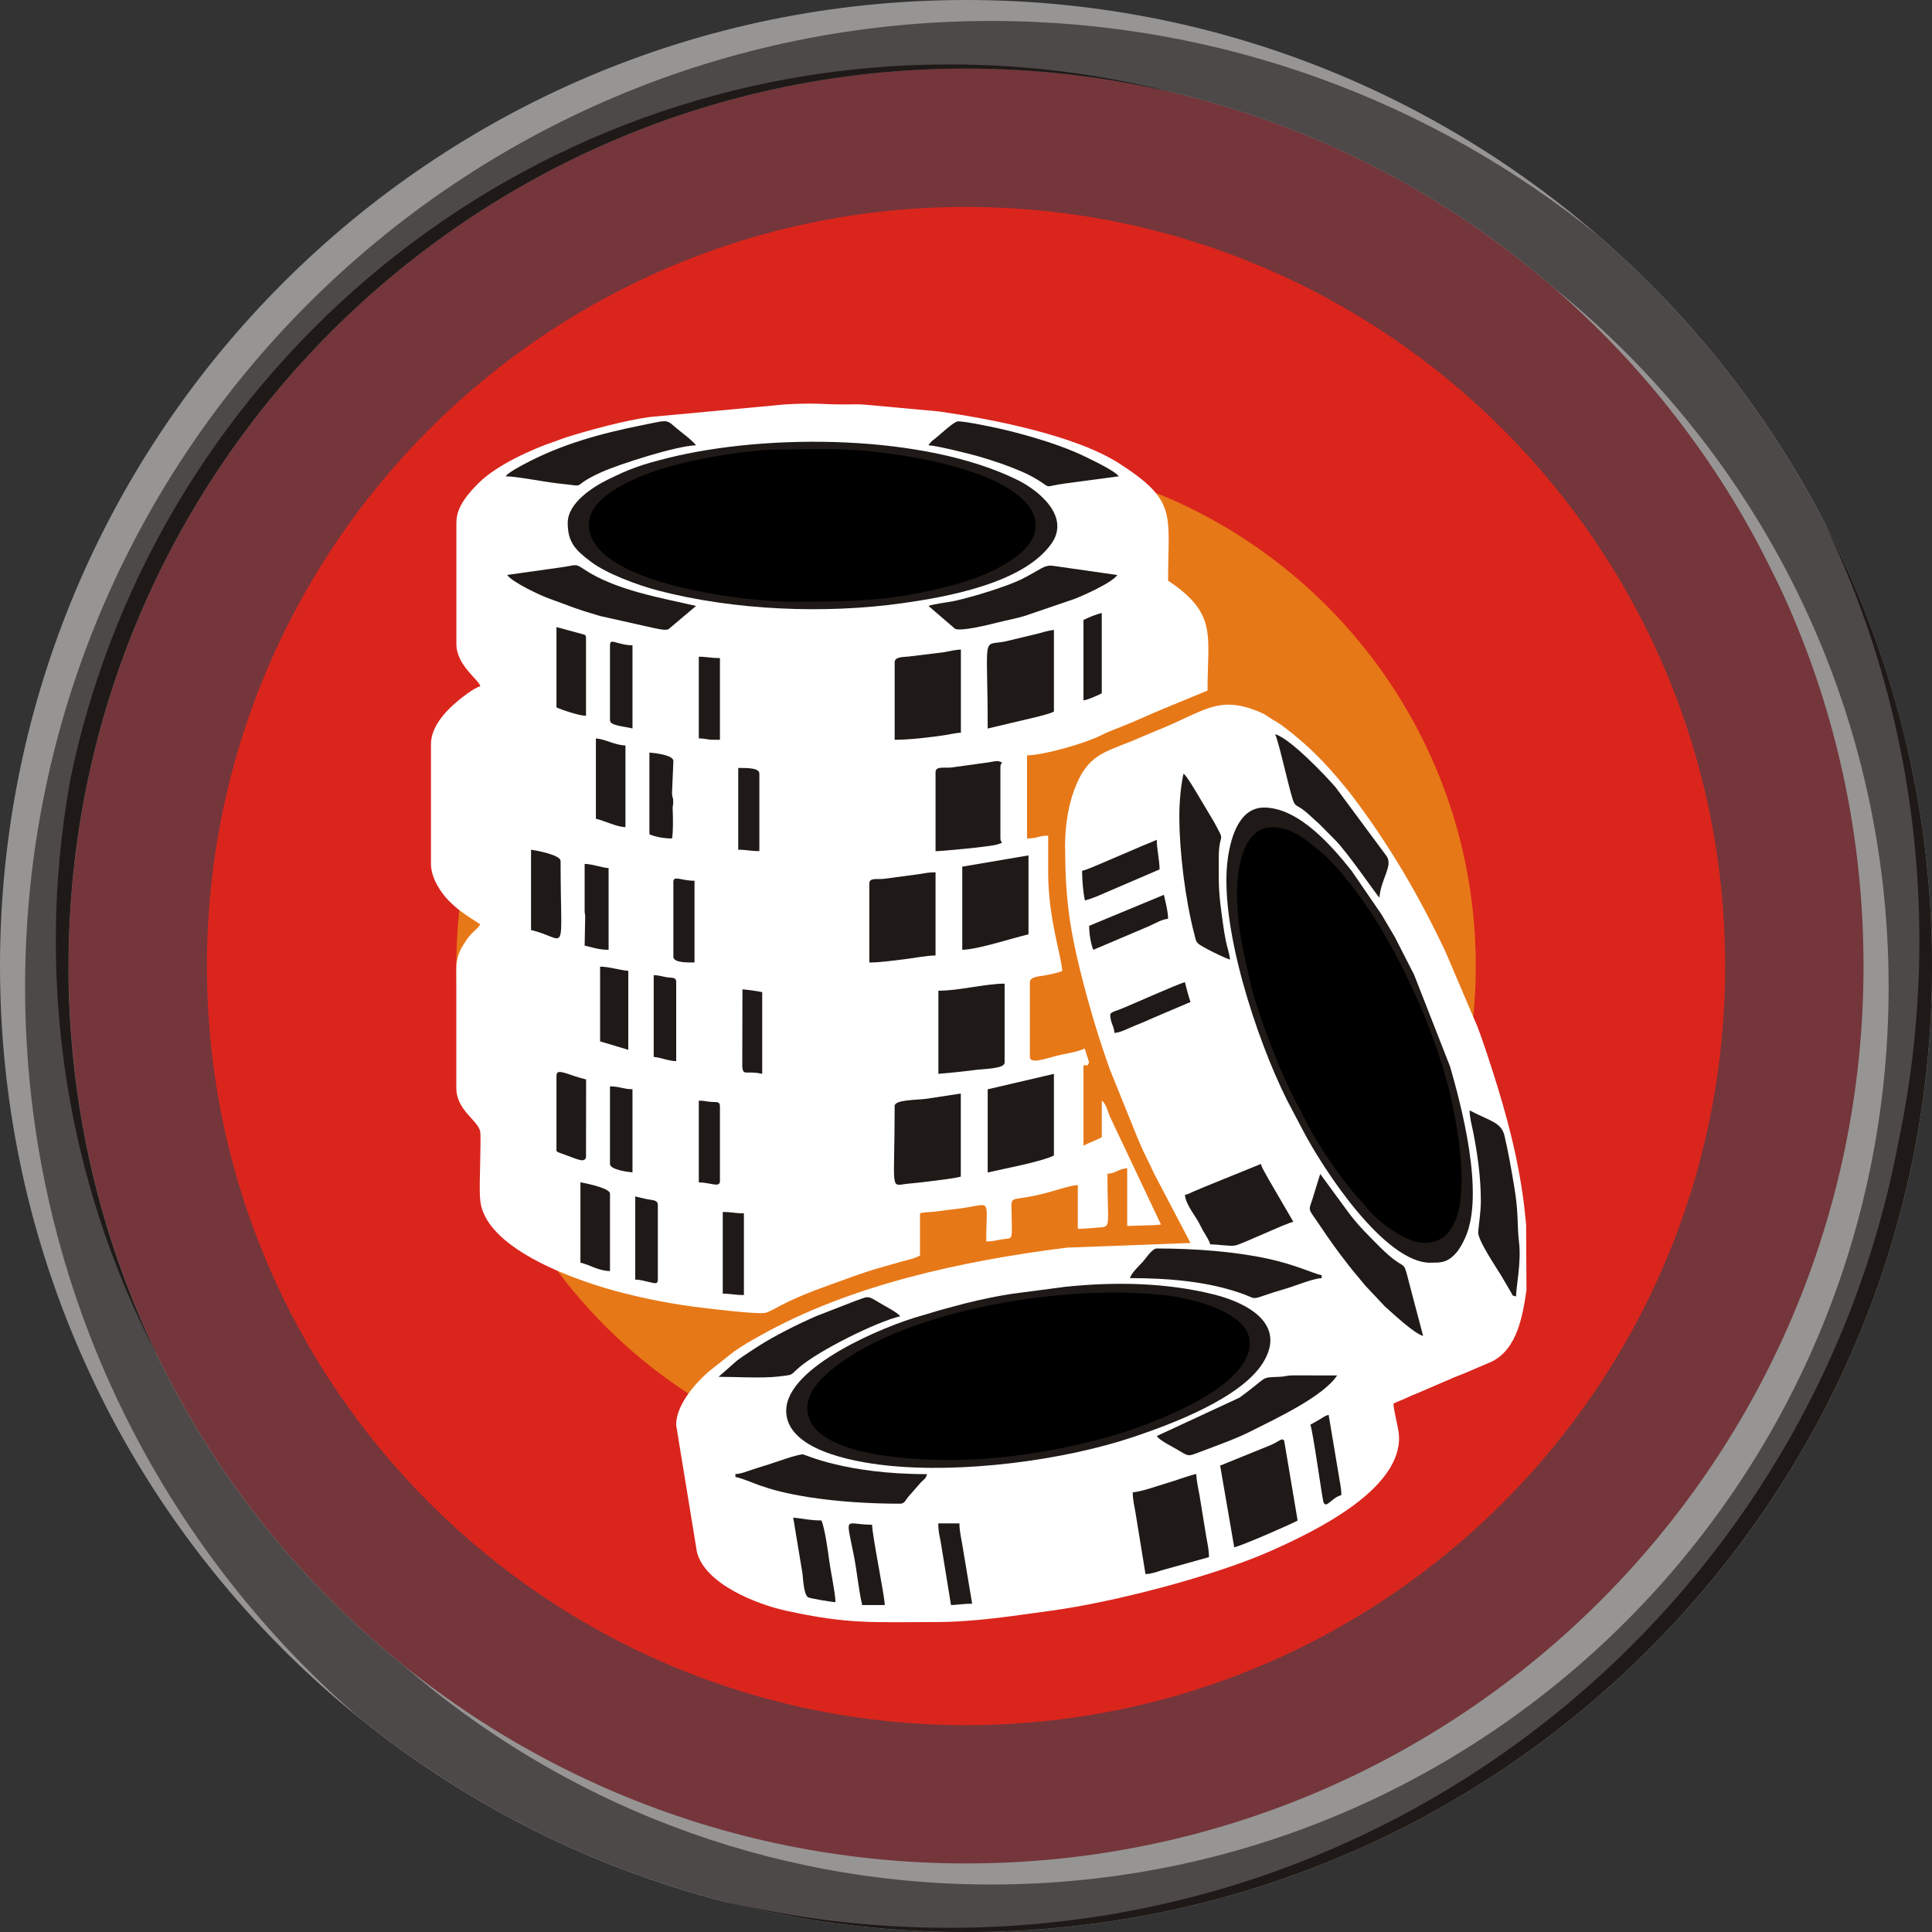 <?xml version="1.0" encoding="UTF-8"?>
<!DOCTYPE svg PUBLIC "-//W3C//DTD SVG 1.1//EN" "http://www.w3.org/Graphics/SVG/1.1/DTD/svg11.dtd">
<!-- Creator: CorelDRAW -->
<svg xmlns="http://www.w3.org/2000/svg" xml:space="preserve" width="80px" height="80px" style="shape-rendering:geometricPrecision; text-rendering:geometricPrecision; image-rendering:optimizeQuality; fill-rule:evenodd; clip-rule:evenodd"
viewBox="0 0 22.491 22.491"
 xmlns:xlink="http://www.w3.org/1999/xlink">
 <rect x="0" y="0" width="22.491" height="22.491" fill="#333333" stroke="none"/>
 <defs>
  <style type="text/css">
   <![CDATA[
    .fil3 {fill:#1F1A17}
    .fil2 {fill:#4D4948}
    .fil1 {fill:#969594}
    .fil4 {fill:#DA251D}
    .fil5 {fill:#E77817}
    .fil6 {fill:white}
    .fil7 {fill:black}
    .fil0 {fill:#74363B}
   ]]>
  </style>
 </defs>
 <g id="Layer_x0020_1">
  <g id="_195586184">
   <path id="_196051584" class="fil0" d="M11.246 0.677c5.837,0 10.569,4.732 10.569,10.569 0,5.837 -4.732,10.569 -10.569,10.569 -5.837,0 -10.569,-4.732 -10.569,-10.569 0,-5.837 4.732,-10.569 10.569,-10.569z"/>
   <g>
    <path id="_196051536" class="fil1" d="M11.246 0c6.211,0 11.246,5.035 11.246,11.246 0,6.211 -5.035,11.246 -11.246,11.246 -6.211,0 -11.246,-5.035 -11.246,-11.246 0,-6.211 5.035,-11.246 11.246,-11.246zm0 0.797c5.77,0 10.448,4.678 10.448,10.448 0,5.77 -4.678,10.448 -10.448,10.448 -5.77,0 -10.448,-4.678 -10.448,-10.448 0,-5.77 4.678,-10.448 10.448,-10.448z"/>
    <path id="_196051488" class="fil1" d="M8.41 22.13c-3.129,-0.813 -5.729,-2.94 -7.175,-5.756 -0.728,-1.49 -1.137,-3.164 -1.137,-4.934 0,-6.211 5.035,-11.246 11.246,-11.246 2.676,0 5.134,0.936 7.065,2.497 2.381,2.062 3.888,5.107 3.888,8.505 0,6.211 -5.035,11.246 -11.246,11.246 -0.91,0 -1.794,-0.108 -2.641,-0.312zm12.238 -15.446c0.731,1.427 1.143,3.043 1.143,4.756 0,5.77 -4.678,10.448 -10.448,10.448 -2.618,0 -5.011,-0.963 -6.844,-2.553 -2.376,-1.915 -3.897,-4.849 -3.897,-8.139 0,-5.77 4.678,-10.448 10.448,-10.448 0.924,0 1.82,0.12 2.674,0.345 3.052,0.743 5.58,2.826 6.924,5.591z"/>
    <path id="_196051440" class="fil1" d="M1.157 16.211c-0.679,-1.448 -1.059,-3.065 -1.059,-4.77 0,-6.211 5.035,-11.246 11.246,-11.246 2.676,0 5.134,0.936 7.065,2.497 2.381,2.062 3.888,5.107 3.888,8.505 0,0.717 -0.068,1.418 -0.196,2.098 -1.078,5.086 -5.593,8.903 -11.001,8.903 -4.311,0 -8.055,-2.426 -9.942,-5.987zm9.942 -15.706c4.154,0 7.741,2.424 9.425,5.934 0.042,0.081 0.084,0.164 0.124,0.246 0.731,1.427 1.143,3.043 1.143,4.756 0,5.77 -4.678,10.448 -10.448,10.448 -2.618,0 -5.011,-0.963 -6.844,-2.553 -2.376,-1.915 -3.897,-4.849 -3.897,-8.139 0,-0.748 0.079,-1.478 0.229,-2.181 0.908,-4.845 5.16,-8.511 10.268,-8.511z"/>
    <path id="_196051392" class="fil2" d="M18.603 2.741c2.381,2.062 3.888,5.107 3.888,8.505 0,6.211 -5.035,11.246 -11.246,11.246 -2.676,0 -5.134,-0.936 -7.065,-2.497 -2.381,-2.062 -3.888,-5.107 -3.888,-8.505 0,-6.211 5.035,-11.246 11.246,-11.246 2.676,0 5.134,0.936 7.065,2.497zm-0.514 0.61c2.376,1.915 3.897,4.849 3.897,8.139 0,5.77 -4.678,10.448 -10.448,10.448 -2.618,0 -5.011,-0.963 -6.844,-2.553 -2.376,-1.915 -3.897,-4.849 -3.897,-8.139 0,-5.77 4.678,-10.448 10.448,-10.448 2.618,0 5.011,0.963 6.844,2.553z"/>
    <path id="_196051344" class="fil3" d="M0.797 11.246c0,-5.77 4.678,-10.448 10.448,-10.448 0.839,0 1.655,0.099 2.437,0.286 -0.841,-0.218 -1.723,-0.334 -2.632,-0.334 -5.013,0 -9.201,3.53 -10.214,8.241 -0.002,0.009 -0.003,0.018 -0.005,0.026 -0,0.001 -0,0.002 -0.001,0.003 -0.002,0.009 -0.004,0.018 -0.006,0.026 -0.114,0.619 -0.174,1.256 -0.174,1.908 0,1.736 0.423,3.373 1.172,4.813 -0.657,-1.368 -1.026,-2.901 -1.026,-4.52zm21.303 2.049c-0.983,5.208 -5.556,9.147 -11.05,9.147 -0.91,0 -1.794,-0.108 -2.641,-0.312 0.906,0.235 1.856,0.361 2.836,0.361 6.211,0 11.246,-5.035 11.246,-11.246 0,-1.864 -0.453,-3.622 -1.256,-5.169 0.711,1.475 1.109,3.129 1.109,4.877 0,0.801 -0.084,1.582 -0.243,2.336 -0,0.002 -0.001,0.004 -0.001,0.007z"/>
   </g>
   <path id="_196051272" class="fil4" d="M11.246 2.409c4.881,0 8.837,3.957 8.837,8.837 0,4.881 -3.957,8.837 -8.837,8.837 -4.881,0 -8.837,-3.957 -8.837,-8.837 0,-4.881 3.957,-8.837 8.837,-8.837z"/>
   <path id="_196051224" class="fil5" d="M11.246 5.312c3.277,0 5.934,2.657 5.934,5.934 0,3.277 -2.657,5.934 -5.934,5.934 -3.277,0 -5.934,-2.657 -5.934,-5.934 0,-3.277 2.657,-5.934 5.934,-5.934z"/>
   <g>
    <path id="_196051176" class="fil6" d="M5.313 6.07l0 1.427c0,0.249 0.256,0.408 0.279,0.492 -0.059,0.016 -0.148,0.082 -0.195,0.117 -0.163,0.123 -0.38,0.328 -0.38,0.556l0 1.394c0,0.17 0.12,0.342 0.209,0.431 0.135,0.135 0.223,0.179 0.365,0.274 -0.028,0.042 -0.057,0.065 -0.095,0.102 -0.042,0.042 -0.055,0.064 -0.086,0.111 -0.051,0.077 -0.098,0.167 -0.098,0.296l0 1.394c0,0.273 0.273,0.386 0.28,0.524 0.005,0.085 -0.001,0.192 -0.001,0.28 0,0.134 -0.016,0.422 0.004,0.538 0.092,0.552 1.142,0.917 1.673,1.05 0.287,0.072 0.596,0.132 0.914,0.169 0.094,0.011 0.648,0.08 0.733,0.057 0.042,-0.011 0.147,-0.071 0.187,-0.092 0.269,-0.136 0.502,-0.211 0.773,-0.31 0.135,-0.049 0.269,-0.095 0.408,-0.133 0.071,-0.02 0.151,-0.044 0.217,-0.062 0.091,-0.025 0.136,-0.03 0.21,-0.069l0 -0.492c0.074,-0.017 0.122,-0.011 0.206,-0.023 0.073,-0.01 0.136,-0.019 0.204,-0.026 0.444,-0.048 0.361,-0.171 0.361,0.377 0.088,0 0.108,-0.013 0.188,-0.025 0.128,-0.02 0.112,0.031 0.107,-0.32 -0.004,-0.214 -0.025,-0.105 0.416,-0.223 0.086,-0.023 0.276,-0.086 0.355,-0.088l0 0.509c0.1,0 0.156,-0.009 0.232,-0.014 0.165,-0.012 0.113,0.01 0.113,-0.626 0.101,-0.008 0.129,-0.057 0.23,-0.066l0 0.673 0.321 -0.01c0.022,-0.002 0.033,-0.004 0.072,-0.007l-0.595 -1.258c-0.026,-0.065 -0.046,-0.15 -0.094,-0.185l0 0.427c-0.069,0.037 -0.144,0.062 -0.213,0.098l0 -0.935c0.076,-0.006 0.029,0.018 0.066,-0.033l-0.052 -0.163c-0.083,0.04 -0.216,0.058 -0.323,0.084 -0.134,0.034 -0.315,0.101 -0.315,0.013l0 -0.869c0,-0.066 0.117,-0.068 0.168,-0.078 0.063,-0.012 0.165,-0.032 0.209,-0.053 -0.017,-0.209 -0.164,-0.616 -0.164,-1.148l0 -0.427c-0.108,0 -0.127,0.033 -0.246,0.033l0 -0.968c0.188,0 0.671,-0.139 0.842,-0.224 0.083,-0.041 0.164,-0.074 0.253,-0.108 0.172,-0.068 0.325,-0.141 0.495,-0.211l0.511 -0.211c0,-0.653 0.118,-0.893 -0.459,-1.28 0,-0.778 0.111,-0.924 -0.561,-1.359 -0.526,-0.341 -1.529,-0.528 -2.112,-0.611l-0.887 -0.081c-0.062,-0.003 -0.134,0 -0.197,0 -0.307,0.001 -0.307,-0.022 -0.705,-0l-1.576 0.147c-0.271,0.036 -0.696,0.15 -0.963,0.234 -0.042,0.013 -0.083,0.031 -0.133,0.048 -0.275,0.091 -0.69,0.282 -0.892,0.486 -0.109,0.109 -0.258,0.272 -0.258,0.447z"/>
    <path id="_196051128" class="fil6" d="M12.4 9.876c0,0.575 0.055,0.944 0.18,1.444 0.1,0.398 0.211,0.771 0.342,1.134l0.316 0.783c0.033,0.08 0.076,0.176 0.118,0.259 0.044,0.086 0.072,0.158 0.119,0.242l0.384 0.732 -1.439 0.054c-1.216,0.152 -2.518,0.435 -3.559,1.018 -0.116,0.065 -0.214,0.119 -0.317,0.192l-0.284 0.225c-0.165,0.14 -0.389,0.396 -0.389,0.628l0.242 1.48c0.094,0.374 0.697,0.609 1.039,0.684 0.727,0.159 1.002,0.132 1.721,0.132 0.482,0 0.905,-0.071 1.361,-0.132 0.734,-0.099 1.907,-0.405 2.566,-0.699 0.482,-0.215 1.48,-0.69 1.487,-1.303 0.001,-0.117 -0.054,-0.27 -0.066,-0.409 0.045,-0.024 0.086,-0.036 0.137,-0.06 0.056,-0.027 0.089,-0.04 0.149,-0.064l0.424 -0.183c0.067,-0.025 0.088,-0.035 0.152,-0.061l0.287 -0.123c0.29,-0.147 0.356,-0.525 0.4,-0.83l-0.004 -0.765c-0.015,-0.139 -0.023,-0.234 -0.043,-0.367 -0.084,-0.574 -0.239,-1.096 -0.417,-1.633 -0.036,-0.108 -0.07,-0.208 -0.112,-0.315l-0.368 -0.863c-0.306,-0.646 -0.646,-1.23 -1.074,-1.797 -0.032,-0.043 -0.055,-0.071 -0.087,-0.11 -0.232,-0.285 -0.434,-0.493 -0.729,-0.715 -0.046,-0.035 -0.069,-0.046 -0.12,-0.077 -0.051,-0.031 -0.076,-0.055 -0.133,-0.08 -0.504,-0.22 -0.66,-0.013 -1.226,0.211l-0.162 0.068c-0.38,0.172 -0.599,0.169 -0.762,0.55 -0.09,0.21 -0.135,0.459 -0.135,0.75z"/>
    <path id="_196051080" class="fil3" d="M9.152 16.421c0,0.456 0.769,0.594 1.151,0.637 0.889,0.099 2.076,-0.056 2.895,-0.331 0.443,-0.149 1.246,-0.45 1.503,-0.86 0.286,-0.457 -0.186,-0.702 -0.571,-0.798 -0.549,-0.137 -1.139,-0.15 -1.727,-0.089l-0.594 0.078c-0.179,0.024 -0.4,0.072 -0.56,0.112 -0.094,0.024 -0.173,0.046 -0.259,0.069 -0.096,0.025 -0.181,0.055 -0.266,0.078 -0.413,0.113 -1.571,0.589 -1.571,1.103z"/>
    <path id="_196051032" class="fil3" d="M6.609 6.086c0,0.224 0.085,0.314 0.269,0.453 0.187,0.141 0.545,0.273 0.781,0.335 0.882,0.231 1.944,0.276 2.853,0.147 0.509,-0.072 1.408,-0.231 1.731,-0.697 0.215,-0.31 -0.143,-0.61 -0.395,-0.735 -1.083,-0.536 -2.911,-0.547 -4.074,-0.257 -0.299,0.075 -0.436,0.121 -0.7,0.252 -0.17,0.084 -0.465,0.27 -0.465,0.503z"/>
    <path id="_196050984" class="fil3" d="M16.649 14.699c0.113,0 0.191,0.006 0.292,-0.102 0.048,-0.051 0.081,-0.113 0.113,-0.182 0.24,-0.513 -0.055,-1.589 -0.173,-1.998l-0.42 -1.072c-0.01,-0.021 -0.029,-0.058 -0.039,-0.076l-0.183 -0.358c-0.051,-0.088 -0.103,-0.175 -0.158,-0.268l-0.347 -0.506c-0.211,-0.264 -0.606,-0.736 -1.019,-0.736 -0.278,0 -0.382,0.321 -0.42,0.581 -0.114,0.773 0.333,2.117 0.688,2.826l0.175 0.333c0.254,0.49 0.964,1.559 1.493,1.559z"/>
    <path id="_196050936" class="fil7" d="M9.398 16.389c0,0.542 1.128,0.607 1.673,0.607 0.72,0 1.529,-0.162 2.069,-0.342 0.391,-0.131 1.409,-0.523 1.409,-1.019 0,-0.363 -0.683,-0.523 -0.985,-0.557 -1.163,-0.129 -2.823,0.156 -3.687,0.724 -0.187,0.123 -0.479,0.34 -0.479,0.588z"/>
    <path id="_196050888" class="fil7" d="M6.855 6.103c0,0.709 1.888,0.902 2.346,0.902 0.728,0 1.196,-0.004 1.916,-0.2 0.275,-0.075 0.532,-0.181 0.747,-0.352 0.229,-0.183 0.264,-0.427 0.049,-0.633 -0.361,-0.346 -1.174,-0.492 -1.633,-0.549 -0.506,-0.063 -0.765,-0.039 -1.21,-0.038 -0.376,0.001 -1.112,0.125 -1.49,0.265 -0.244,0.091 -0.724,0.295 -0.724,0.605z"/>
    <path id="_196050840" class="fil7" d="M14.401 10.384c0,0.42 0.068,0.653 0.146,1.019 0.066,0.311 0.278,0.862 0.412,1.163l0.128 0.266c0.05,0.085 0.083,0.158 0.129,0.248 0.137,0.269 0.431,0.698 0.65,0.925 0.041,0.043 0.048,0.065 0.089,0.108 0.126,0.131 0.415,0.356 0.628,0.356 0.638,0 0.399,-1.242 0.332,-1.579 -0.164,-0.822 -0.669,-1.941 -1.2,-2.606 -0.109,-0.137 -0.232,-0.281 -0.365,-0.389 -0.152,-0.123 -0.318,-0.265 -0.539,-0.265 -0.316,0 -0.41,0.424 -0.41,0.755z"/>
    <path id="_196050792" class="fil3" d="M14.204 17.061l0.164 0.952c0.098,-0.023 0.639,-0.259 0.738,-0.312l-0.156 -0.927c-0.026,-0.044 -0.054,0.005 -0.163,0.051l-0.584 0.237z"/>
    <path id="_196050744" class="fil3" d="M13.466 16.717c0.035,0.053 0.169,0.117 0.237,0.157 0.145,0.086 0.119,0.084 0.286,0.021 0.19,-0.072 0.401,-0.146 0.582,-0.238 0.293,-0.148 0.831,-0.399 0.995,-0.645l-0.509 -0.001c-0.085,0.001 -0.091,0.014 -0.163,0.017 -0.233,0.01 -0.117,-0.01 -0.464,0.242l-0.963 0.447z"/>
    <path id="_196050696" class="fil3" d="M11.498 8.481l0.583 -0.138c0.065,-0.018 0.137,-0.034 0.188,-0.059l0 -0.951c-0.055,0.005 -0.131,0.027 -0.186,0.043l-0.384 0.092c-0.274,0.054 -0.201,-0.114 -0.201,1.013z"/>
    <path id="_196050648" class="fil3" d="M10.415 12.878c0,1.029 -0.063,0.922 0.162,0.901 0.057,-0.005 0.139,-0.013 0.208,-0.022 0.137,-0.019 0.28,-0.031 0.4,-0.059l0 -0.968 -0.398 0.061c-0.137,0.017 -0.373,0.01 -0.373,0.087z"/>
    <path id="_196050600" class="fil3" d="M11.498 12.681l0 0.968c0.186,-0.043 0.615,-0.122 0.771,-0.197l0 -0.951 -0.771 0.18z"/>
    <path id="_196050552" class="fil3" d="M10.924 11.533l0 0.968c0.122,-0.01 0.272,-0.025 0.401,-0.042 0.13,-0.018 0.37,-0.015 0.37,-0.089l0 -0.919c-0.12,0 -0.264,0.024 -0.385,0.042 -0.127,0.019 -0.253,0.04 -0.386,0.04z"/>
    <path id="_196050504" class="fil3" d="M10.12 10.286l0 0.919c0.123,0 0.265,-0.022 0.391,-0.036 0.105,-0.011 0.272,-0.046 0.38,-0.046l0 -0.968c-0.083,0 -0.118,0.009 -0.192,0.021l-0.405 0.054c-0.082,0.011 -0.174,-0.018 -0.174,0.056z"/>
    <path id="_196050456" class="fil3" d="M10.415 7.71l0 0.902c0.177,0 0.416,-0.029 0.586,-0.054 0.046,-0.007 0.128,-0.027 0.185,-0.028l0 -0.968c-0.06,0.001 -0.145,0.021 -0.199,0.031l-0.409 0.05c-0.067,0.007 -0.163,0.002 -0.163,0.067z"/>
    <path id="_196050408" class="fil3" d="M13.187 17.373c0,0.087 0.018,0.159 0.031,0.232l0.117 0.719c0.07,-0.002 0.126,-0.023 0.187,-0.043l0.552 -0.154c0,-0.091 -0.019,-0.165 -0.033,-0.246l-0.078 -0.48c-0.014,-0.069 -0.035,-0.174 -0.037,-0.242 -0.115,0.027 -0.245,0.079 -0.363,0.113 -0.104,0.03 -0.269,0.092 -0.375,0.1z"/>
    <path id="_196050360" class="fil3" d="M8.561 17.16l0 0.033c0.196,0.046 0.305,0.15 0.862,0.237 0.325,0.051 0.697,0.075 1.057,0.075 0.048,0 0.064,-0.042 0.089,-0.075l0.153 -0.175c0.039,-0.038 0.055,-0.041 0.07,-0.094 -0.954,0 -1.422,-0.23 -1.444,-0.23 -0.073,0 -0.313,0.09 -0.394,0.115 -0.061,0.018 -0.119,0.038 -0.187,0.059 -0.065,0.021 -0.143,0.054 -0.207,0.055z"/>
    <path id="_196050312" class="fil3" d="M11.202 10.089l0 0.968c0.184,-0.004 0.581,-0.136 0.771,-0.18l0 -0.919 -0.771 0.131z"/>
    <path id="_196050264" class="fil3" d="M13.729 9.498c0,0.424 0.071,0.985 0.176,1.382 0.013,0.05 0.012,0.072 0.043,0.104 0.033,0.034 0.317,0.174 0.371,0.187 -0.006,-0.069 -0.034,-0.147 -0.048,-0.214 -0.016,-0.078 -0.025,-0.14 -0.037,-0.226 -0.05,-0.361 -0.046,-0.383 -0.046,-0.741 0,-0.328 0.091,-0.151 -0.055,-0.421l-0.202 -0.339c-0.031,-0.051 -0.117,-0.198 -0.153,-0.224 -0.031,0.132 -0.049,0.33 -0.049,0.492z"/>
    <path id="_196050216" class="fil3" d="M13.155 14.879c0.429,0 0.878,0.035 1.274,0.17 0.263,0.09 0.064,0.09 0.551,-0.051 0.099,-0.029 0.31,-0.116 0.406,-0.119l0 -0.033c-0.112,-0.026 -0.301,-0.122 -0.627,-0.193 -0.388,-0.084 -0.856,-0.119 -1.292,-0.119 -0.056,0 -0.131,0.121 -0.168,0.16 -0.044,0.047 -0.128,0.126 -0.144,0.184z"/>
    <path id="_196050168" class="fil3" d="M10.891 8.99l0 0.919c0.065,0 0.644,-0.052 0.725,-0.08 0.085,-0.03 0.03,-0.011 0.03,-0.067l0 -0.837c0,-0.051 0.05,-0.043 -0.019,-0.063 -0.026,-0.007 -0.079,0.007 -0.113,0.012l-0.433 0.06c-0.085,0.011 -0.19,-0.02 -0.19,0.056z"/>
    <path id="_196050120" class="fil3" d="M10.809 5.184c0.088,0.002 0.466,0.096 0.565,0.124 0.192,0.055 0.351,0.109 0.523,0.183 0.079,0.034 0.158,0.077 0.224,0.121 0.114,0.076 0.034,0.049 0.281,0.016l0.622 -0.083c-0.047,-0.065 -0.304,-0.186 -0.394,-0.23 -0.27,-0.133 -0.65,-0.243 -0.935,-0.312 -0.101,-0.024 -0.447,-0.098 -0.542,-0.098 -0.048,0 -0.208,0.155 -0.263,0.197 -0.04,0.031 -0.053,0.039 -0.082,0.082z"/>
    <path id="_196050072" class="fil3" d="M8.364 16.028c0.198,0 0.518,0.019 0.701,-0.004 0.182,-0.023 0.124,-0.007 0.239,-0.106 0.23,-0.198 0.901,-0.531 1.176,-0.595 -0.035,-0.047 -0.185,-0.122 -0.249,-0.161 -0.142,-0.087 -0.12,-0.07 -0.286,-0.013l-0.437 0.17c-0.211,0.091 -0.492,0.231 -0.681,0.353 -0.083,0.054 -0.165,0.106 -0.245,0.165l-0.218 0.192z"/>
    <path id="_196050024" class="fil3" d="M16.567 15.552l-0.161 -0.61c-0.085,-0.332 -0.016,-0.099 -0.344,-0.427 -0.138,-0.139 -0.249,-0.245 -0.367,-0.404l-0.326 -0.445 -0.097 0.314c-0.044,0.123 -0.036,0.093 0.084,0.273 0.117,0.176 0.221,0.321 0.351,0.486 0.066,0.084 0.121,0.145 0.185,0.225l0.23 0.245c0.107,0.094 0.341,0.315 0.445,0.343z"/>
    <path id="_196049976" class="fil3" d="M13.794 13.911c0.008,0.097 0.096,0.211 0.141,0.286 0.031,0.051 0.046,0.088 0.075,0.138 0.024,0.04 0.068,0.108 0.079,0.151 0.099,0 0.22,0.025 0.291,0.013 0.07,-0.012 0.571,-0.251 0.676,-0.276l-0.29 -0.498c-0.03,-0.06 -0.074,-0.12 -0.087,-0.175l-0.665 0.27c-0.044,0.021 -0.062,0.026 -0.104,0.044 -0.042,0.017 -0.067,0.035 -0.117,0.047z"/>
    <path id="_196049928" class="fil3" d="M17.239 13.977c0,0.131 -0.021,0.25 -0.031,0.364 -0.009,0.092 0.212,0.415 0.27,0.512l0.109 0.186c0.03,0.047 0,0.037 0.062,0.053 0,-0.11 0.062,-0.397 0.035,-0.626 -0.026,-0.226 -0.003,-0.33 -0.056,-0.649 -0.033,-0.201 -0.067,-0.394 -0.113,-0.593 -0.037,-0.161 -0.171,-0.173 -0.407,-0.298 0,0.084 0.026,0.171 0.042,0.253 0.049,0.247 0.089,0.527 0.089,0.797z"/>
    <path id="_196049880" class="fil3" d="M5.887 5.545c0.125,0 0.447,0.065 0.607,0.082 0.388,0.041 0.105,0.05 0.509,-0.131 0.207,-0.093 0.874,-0.307 1.099,-0.312 -0.028,-0.042 -0.12,-0.114 -0.164,-0.148 -0.204,-0.158 -0.109,-0.157 -0.45,-0.089 -0.496,0.099 -0.962,0.226 -1.404,0.466 -0.053,0.029 -0.165,0.088 -0.197,0.131z"/>
    <path id="_196049832" class="fil3" d="M10.809 7.054l0.309 0.266c0.071,0.034 0.408,-0.051 0.491,-0.072 0.098,-0.025 0.22,-0.048 0.317,-0.077l0.575 -0.196c0.095,-0.035 0.446,-0.191 0.506,-0.281l-0.748 -0.107c-0.105,-0.016 -0.16,0.054 -0.367,0.156 -0.173,0.085 -0.57,0.207 -0.781,0.253 -0.075,0.016 -0.255,0.036 -0.302,0.059z"/>
    <path id="_196049784" class="fil3" d="M16.058 10.45c0.018,-0.219 0.157,-0.366 0.087,-0.479l-0.594 -0.802c-0.118,-0.139 -0.536,-0.576 -0.707,-0.622 0.045,0.094 0.154,0.604 0.206,0.762 0.023,0.07 0.041,0.065 0.096,0.101 0.077,0.051 0.142,0.123 0.212,0.182l0.188 0.19c0.131,0.129 0.492,0.653 0.513,0.669z"/>
    <path id="_196049736" class="fil3" d="M5.904 6.693c0.056,0.083 0.379,0.236 0.494,0.277 0.283,0.101 0.264,0.106 0.587,0.201l0.63 0.141c0.052,0.009 0.124,0.03 0.167,0.013l0.321 -0.271c-0.39,-0.091 -0.942,-0.181 -1.309,-0.43 -0.103,-0.07 -0.087,-0.042 -0.271,-0.018l-0.619 0.087z"/>
    <path id="_196049688" class="fil3" d="M6.182 10.827c0.435,0.101 0.344,0.356 0.344,-0.804 0,-0.077 -0.334,-0.131 -0.344,-0.131l0 0.935z"/>
    <path id="_196049640" class="fil3" d="M6.478 12.517l0 0.853c0,0.041 -0.014,0.032 0.105,0.075 0.148,0.054 0.226,0.095 0.239,0.024l0.001 -0.903c-0.199,-0.046 -0.344,-0.139 -0.344,-0.049z"/>
    <path id="_196049592" class="fil3" d="M6.757 14.699c0.116,0.027 0.206,0.095 0.344,0.098l0 -0.902c0,-0.069 -0.332,-0.13 -0.344,-0.131l0 0.935z"/>
    <path id="_196049544" class="fil3" d="M6.937 9.531c0.102,0.024 0.242,0.096 0.344,0.098l0 -0.951c-0.124,-0.003 -0.231,-0.073 -0.344,-0.082l0 0.935z"/>
    <path id="_196049496" class="fil3" d="M6.478 8.235c0.059,0.028 0.264,0.097 0.344,0.098l0 -0.902c0,-0.05 -0.019,-0.04 -0.06,-0.054l-0.284 -0.077 0 0.935z"/>
    <path id="_196049448" class="fil3" d="M9.726 18.652c0,-0.099 -0.057,-0.361 -0.073,-0.487 -0.012,-0.094 -0.053,-0.387 -0.091,-0.465 -0.136,0 -0.215,-0.023 -0.328,-0.033l0.105 0.633c0.012,0.072 0.014,0.255 0.067,0.294 0.017,0.013 0.282,0.057 0.32,0.057z"/>
    <path id="_196049400" class="fil3" d="M12.597 10.138c0,0.107 0.013,0.258 0.033,0.344 0.069,-0.016 0.156,-0.054 0.215,-0.08l0.654 -0.281c0,-0.102 -0.033,-0.242 -0.033,-0.345 -0.066,0.032 -0.135,0.055 -0.208,0.088l-0.437 0.187c-0.064,0.027 -0.164,0.072 -0.225,0.087z"/>
    <path id="_195587672" class="fil3" d="M6.986 12.123l0.328 0.098 0 -0.919c-0.106,-0.009 -0.224,-0.049 -0.328,-0.049l0 0.869z"/>
    <path id="_195587624" class="fil3" d="M6.806 10.614c0,0.012 0.005,0.035 0.005,0.035 0.002,0.03 0.002,-0.004 0.001,0.044l-0.006 0.315c0.09,0.021 0.168,0.049 0.279,0.049l0 -0.951c-0.092,-0.008 -0.184,-0.047 -0.279,-0.049l0 0.558z"/>
    <path id="_195587576" class="fil3" d="M7.561 9.712c0.06,0.029 0.17,0.049 0.262,0.049 0.015,-0.071 0.012,-0.247 0.008,-0.333 -0.003,-0.069 0.006,-0.024 0.006,-0.093 -0,-0.068 -0.01,-0.031 -0.014,-0.1l0.016 -0.376c0,-0.07 -0.217,-0.093 -0.279,-0.098l0 0.951z"/>
    <path id="_195587528" class="fil3" d="M12.679 10.778c0,0.092 0.021,0.219 0.049,0.279l0.645 -0.274c0.065,-0.028 0.15,-0.081 0.225,-0.087 0,-0.085 -0.032,-0.204 -0.049,-0.279l-0.87 0.361z"/>
    <path id="_195587480" class="fil3" d="M10.038 18.685l0.262 0c-0.002,-0.107 -0.145,-0.802 -0.148,-0.935 -0.322,0 -0.309,-0.131 -0.212,0.359 0.037,0.185 0.054,0.393 0.097,0.576z"/>
    <path id="_195587432" class="fil3" d="M7.396 14.896c0.054,0.001 0.102,0.015 0.155,0.027 0.067,0.015 0.107,0.034 0.107,-0.027l0 -0.869c0,-0.059 -0.062,-0.055 -0.116,-0.065 -0.058,-0.011 -0.094,-0.022 -0.147,-0.034l0 0.968z"/>
    <path id="_195587384" class="fil3" d="M7.101 13.55c0,0.066 0.202,0.093 0.262,0.098l0 -0.968c-0.106,0 -0.147,-0.033 -0.262,-0.033l0 0.902z"/>
    <path id="_195587336" class="fil3" d="M7.61 12.304c0.088,0.007 0.165,0.047 0.262,0.049l0 -0.919c0,-0.063 -0.051,-0.048 -0.107,-0.057 -0.061,-0.01 -0.096,-0.024 -0.155,-0.025l0 0.951z"/>
    <path id="_195587288" class="fil3" d="M7.101 7.513l0 0.869c0,0.064 0.13,0.068 0.262,0.098l0 -0.968c-0.063,0 -0.099,-0.01 -0.158,-0.024 -0.062,-0.015 -0.104,-0.041 -0.104,0.024z"/>
    <path id="_195587240" class="fil3" d="M7.839 10.269l0 0.869c0,0.074 0.181,0.066 0.246,0.066l0 -0.951c-0.162,0 -0.246,-0.068 -0.246,0.016z"/>
    <path id="_195587192" class="fil3" d="M8.135 8.596c0.083,0 0.089,0.016 0.18,0.016l0.066 0 0 -0.951c-0.11,0 -0.151,-0.016 -0.246,-0.016l0 0.952z"/>
    <path id="_195587144" class="fil3" d="M8.135 13.764c0.142,0.003 0.246,0.067 0.246,-0.016l0 -0.869c0,-0.06 -0.04,-0.047 -0.097,-0.051 -0.072,-0.005 -0.076,-0.015 -0.149,-0.015l0 0.952z"/>
    <path id="_195587096" class="fil3" d="M8.414 15.06c0.095,0 0.137,0.016 0.246,0.016l0 -0.951c-0.104,0 -0.137,-0.016 -0.246,-0.016l0 0.952z"/>
    <path id="_195587048" class="fil3" d="M8.594 9.892c0.104,0 0.137,0.016 0.246,0.016l0 -0.902c0,-0.069 -0.146,-0.066 -0.246,-0.066l0 0.951z"/>
    <path id="_195587000" class="fil3" d="M11.071 18.685c0.077,-0.002 0.142,-0.016 0.246,-0.016l-0.115 -0.689c-0.013,-0.081 -0.033,-0.155 -0.033,-0.246l-0.246 0c0,0.106 0.017,0.148 0.031,0.232l0.117 0.72z"/>
    <path id="_195586952" class="fil3" d="M12.925 11.812c0,0.094 0.042,0.125 0.049,0.213 0.079,-0.007 0.161,-0.055 0.23,-0.082 0.075,-0.029 0.142,-0.058 0.219,-0.093l0.437 -0.186c-0.016,-0.034 -0.055,-0.185 -0.066,-0.23 -0.085,0.02 -0.622,0.264 -0.764,0.319 -0.032,0.012 -0.105,0.031 -0.105,0.059z"/>
    <path id="_195586904" class="fil3" d="M8.873 12.501l0 -0.951c-0.054,-0.013 -0.172,-0.028 -0.23,-0.033l-0.002 0.904c0.012,0.11 0.047,0.037 0.231,0.08z"/>
    <path id="_195586856" class="fil3" d="M15.254 16.585c0.028,0.059 0.14,0.868 0.152,0.9 0.033,0.086 0.092,-0.049 0.209,-0.08 0,-0.091 -0.02,-0.157 -0.03,-0.232l-0.118 -0.703c-0.04,0.011 -0.069,0.032 -0.108,0.056 -0.043,0.026 -0.065,0.037 -0.105,0.059z"/>
    <path id="_195586808" class="fil3" d="M12.613 7.218l0 0.935c0.049,-0.004 0.174,-0.061 0.213,-0.082l0 -0.935c-0.066,0.015 -0.159,0.053 -0.213,0.082z"/>
    <path id="_195586760" class="fil7" d="M11.924 16.192c0.001,0.053 0.014,0.099 0.023,0.157 0.007,0.044 0.016,0.138 0.026,0.171 0.024,0.083 0.067,0.048 0.135,0.038 0.076,-0.011 0.11,-0.006 0.176,-0.022 -0.027,-0.115 -0.039,-0.246 -0.066,-0.361 -0.125,0 -0.178,0.016 -0.295,0.016z"/>
    <path id="_195586712" class="fil7" d="M15.189 12.205c0,0.075 0.066,0.192 0.082,0.262l0.344 -0.131c-0.083,-0.357 -0.076,-0.3 -0.267,-0.218 -0.035,0.015 -0.16,0.057 -0.16,0.087z"/>
    <path id="_195586664" class="fil7" d="M9.381 6.66c0.074,0.002 0.065,0.016 0.148,0.016l0.148 0 0 -0.361c-0.072,-0.017 -0.207,-0.033 -0.295,-0.033l0 0.377z"/>
    <path id="_195586616" class="fil7" d="M11.809 15.503c0,0.085 0.038,0.288 0.066,0.344l0.279 -0.016c0,-0.158 -0.039,-0.235 -0.049,-0.361 -0.126,0 -0.192,0.024 -0.295,0.033z"/>
    <path id="_195586568" class="fil7" d="M15.861 11.91c0.022,0.094 0.061,0.188 0.082,0.279l0.328 -0.131c-0.018,-0.079 -0.065,-0.215 -0.098,-0.279 -0.068,0.006 -0.254,0.101 -0.312,0.131z"/>
    <path id="_195586520" class="fil7" d="M9.381 5.922c0.078,0.007 0.216,0.031 0.295,0.033l0 -0.361c-0.104,0 -0.137,-0.016 -0.246,-0.016l-0.049 0 0 0.344z"/>
    <path id="_195586472" class="fil7" d="M10.218 6.513c-0.067,-0.126 -0.265,-0.168 -0.41,-0.18 0,0.077 -0.001,0.154 -0.001,0.231 -0.001,0.095 -0.024,0.159 0.287,0.055 0.092,-0.031 0.085,-0.031 0.124,-0.105z"/>
    <path id="_195586424" class="fil7" d="M15.353 12.582c0.002,0.098 0.169,0.328 0.262,0.328 0.153,0 0.051,-0.404 0.033,-0.443 -0.041,0.019 -0.091,0.039 -0.138,0.059 -0.059,0.025 -0.097,0.042 -0.157,0.056z"/>
    <path id="_195586376" class="fil7" d="M12.416 16.503c0.244,-0.02 0.704,-0.328 -0.049,-0.328 0,0.087 0.031,0.252 0.049,0.328z"/>
    <path id="_195586328" class="fil7" d="M8.873 5.758c0.042,0.063 0.084,0.084 0.17,0.108 0.248,0.071 0.207,0.064 0.207,-0.273 -0.127,0 -0.347,0.032 -0.377,0.164z"/>
    <path id="_195586280" class="fil7" d="M11.613 15.847c0.201,0 0.072,-0.047 0.066,-0.312 -0.092,0.021 -0.268,0.082 -0.316,0.146 -0.092,0.124 0.124,0.166 0.25,0.166z"/>
    <path id="_195586232" class="fil7" d="M15.796 11.385c-0.043,0.185 0.003,0.218 0.016,0.377 0.07,-0.002 0.232,-0.081 0.295,-0.115 -0.058,-0.11 -0.173,-0.316 -0.312,-0.263z"/>
   </g>
  </g>
 </g>
</svg>
